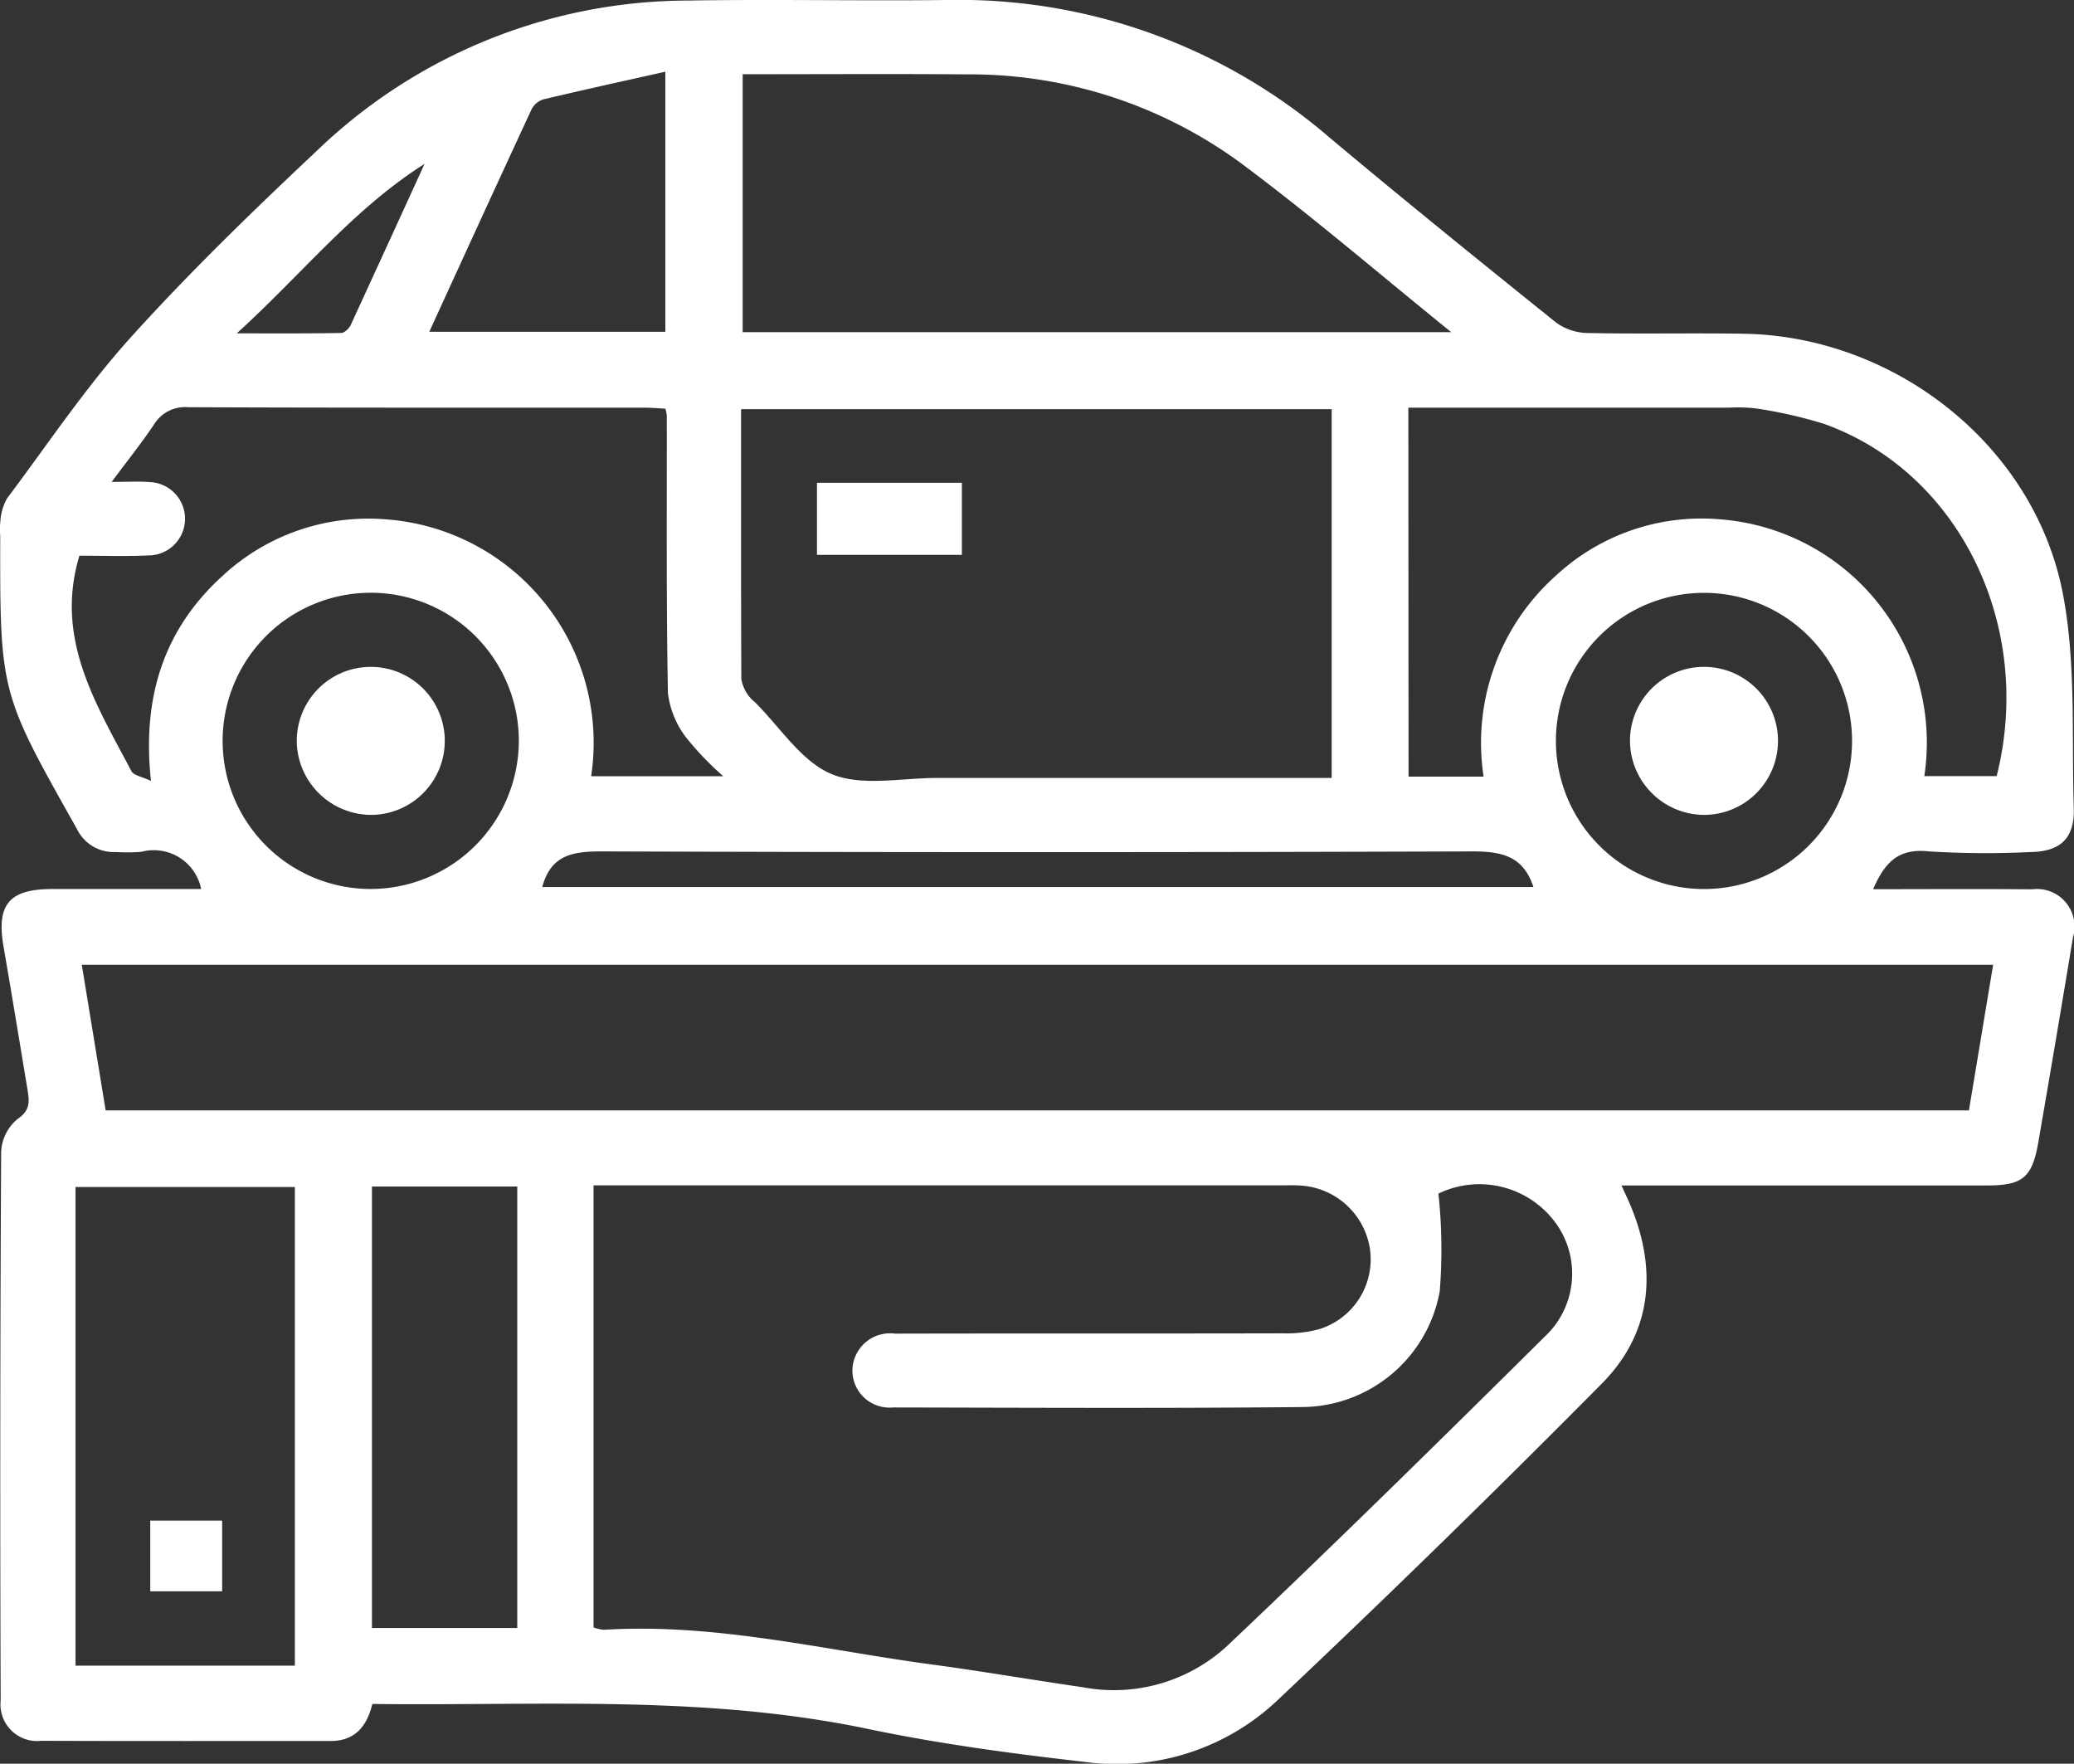 <svg id="Groupe_12929" data-name="Groupe 12929" xmlns="http://www.w3.org/2000/svg" xmlns:xlink="http://www.w3.org/1999/xlink" width="95.619" height="81.302" viewBox="0 0 95.619 81.302">
  <rect x="0" y="0" width="95.619" height="81.302" fill="#333333" stroke="none"/>
  <defs>
    <clipPath id="clip-path">
      <rect id="Rectangle_7242" data-name="Rectangle 7242" width="95.619" height="81.302" fill="none"/>
    </clipPath>
  </defs>
  <g id="Groupe_12928" data-name="Groupe 12928" transform="translate(0 0)" clip-path="url(#clip-path)">
    <path id="Tracé_32982" data-name="Tracé 32982" d="M20.372,45.016a3.412,3.412,0,1,0-3.413-3.384,3.434,3.434,0,0,0,3.413,3.384" transform="translate(58.189 -7.452)" fill="#fff"/>
    <path id="Tracé_32983" data-name="Tracé 32983" d="M9.274,40.982c-2.337,0-4.608,0-6.878,0-1.968,0-2.565.716-2.237,2.629.382,2.205.743,4.414,1.11,6.623.085.526.139.948-.464,1.352a2.085,2.085,0,0,0-.752,1.519Q-.015,65.752.031,78.394A1.686,1.686,0,0,0,1.9,80.245c4.445.018,8.894.006,13.338.009,1.116,0,1.667-.653,1.93-1.707,7.629.094,15.274-.436,22.843,1.15,3.3.69,6.656,1.141,10.008,1.521a10.764,10.764,0,0,0,8.871-2.835q7.6-7.174,14.963-14.606c2.294-2.321,2.575-5.2,1.319-8.21-.107-.257-.229-.509-.416-.922h1.2q7.843,0,15.684,0c1.607,0,2.053-.369,2.332-1.983q.819-4.725,1.6-9.457a1.731,1.731,0,0,0-1.888-2.21c-2.414-.023-4.828-.006-7.327-.006.518-1.184,1.123-1.894,2.542-1.745a41.986,41.986,0,0,0,4.69.033c1.4-.014,2.063-.63,2.02-2.02-.105-3.3.113-6.666-.5-9.873-1.309-6.844-7.74-11.883-14.715-12-2.418-.039-4.837.017-7.254-.035a2.51,2.51,0,0,1-1.423-.5c-3.492-2.807-6.977-5.623-10.411-8.5A26.178,26.178,0,0,0,43.657,0c-3.981.045-7.967-.039-11.951.025A24.762,24.762,0,0,0,14.625,6.934c-2.952,2.777-5.877,5.605-8.59,8.611C3.946,17.858,2.2,20.478.321,22.981a2.455,2.455,0,0,0-.3,1,4.116,4.116,0,0,0-.011.746C0,31.937.01,31.935,3.54,38.2a1.886,1.886,0,0,0,1.809,1.075,8.239,8.239,0,0,0,1.172-.01,2.227,2.227,0,0,1,2.753,1.715M27.363,54.641H59.025c.318,0,.641-.013.958.01a3.447,3.447,0,0,1,3.18,2.948,3.375,3.375,0,0,1-2.3,3.658,5.641,5.641,0,0,1-1.677.205c-5.975.014-11.951,0-17.925.014A1.735,1.735,0,0,0,39.3,63.132a1.709,1.709,0,0,0,1.866,1.747c6.295.012,12.591.045,18.885-.019a6.488,6.488,0,0,0,6.327-5.34,24.335,24.335,0,0,0-.061-4.5,4.35,4.35,0,0,1,5.239,1.142,3.971,3.971,0,0,1-.157,5.274c-4.9,4.857-9.819,9.7-14.827,14.44a7.7,7.7,0,0,1-6.648,1.9c-2.32-.336-4.632-.734-6.955-1.048-5.027-.674-9.994-1.918-15.126-1.6a1.67,1.67,0,0,1-.479-.112c0-6.773,0-13.492,0-20.367m63.413-3.463H4.871c-.369-2.251-.732-4.469-1.1-6.713h88.12c-.379,2.283-.745,4.482-1.116,6.713M34.168,18.862H61.395v17c-6.131,0-12.178,0-18.222,0-1.63,0-3.448.4-4.843-.184S35.951,33.5,34.787,32.35a1.5,1.5,0,0,1-.295-.305,1.8,1.8,0,0,1-.314-.741c-.018-4.119-.011-8.241-.011-12.442M66.9,15.311H34.24V3.422c3.483,0,6.891-.021,10.3.006A21.115,21.115,0,0,1,57.3,7.586c3.215,2.4,6.264,5.022,9.607,7.725m-61.757,6.9c.74-.995,1.379-1.791,1.945-2.634a1.676,1.676,0,0,1,1.577-.806c7,.031,14.007.018,21.011.021.34,0,.68.03.991.046a1.758,1.758,0,0,1,.068.307c.006,4.266-.028,8.533.052,12.8a4.178,4.178,0,0,0,.844,2.057,14.058,14.058,0,0,0,1.709,1.781H27.254a10.326,10.326,0,0,0-9.473-11.844,9.866,9.866,0,0,0-7.537,2.623C7.529,29.032,6.545,32.18,6.961,36c-.414-.2-.792-.251-.9-.449-1.627-3.089-3.554-6.112-2.4-9.935,1.024,0,2.124.037,3.219-.013a1.691,1.691,0,0,0,.031-3.38c-.516-.042-1.037-.009-1.772-.009m59.791-3.422c5,0,9.9,0,14.8,0a6.818,6.818,0,0,1,1.277.043,20.712,20.712,0,0,1,3.1.708c6.249,2.246,9.686,9.337,7.946,16.233H88.718a10.323,10.323,0,0,0-9.468-11.841,9.865,9.865,0,0,0-7.536,2.617A10.323,10.323,0,0,0,68.4,35.8H64.939ZM3.482,54.717H13.594V76.78H3.482ZM23.848,75.045h-6.7V54.693h6.7ZM71.733,34.118a6.827,6.827,0,1,1,6.818,6.864,6.835,6.835,0,0,1-6.818-6.864M17.084,40.98a6.828,6.828,0,1,1,6.836-6.848,6.843,6.843,0,0,1-6.836,6.848M30.674,3.306V15.293H19.792c1.6-3.495,3.149-6.879,4.716-10.253a.907.907,0,0,1,.532-.456c1.85-.441,3.706-.847,5.634-1.278M70.7,40.89H25c.4-1.508,1.448-1.648,2.782-1.643q20.049.068,40.1,0c1.354,0,2.349.209,2.816,1.647M19.574,7.553q-1.694,3.711-3.4,7.419c-.076.164-.287.373-.439.376-1.5.029-3.008.018-4.818.018,3.034-2.757,5.391-5.751,8.66-7.812" transform="translate(0 0)" fill="#fff"/>
    <rect id="Rectangle_7240" data-name="Rectangle 7240" width="6.681" height="3.322" transform="translate(37.665 22.255)" fill="#fff"/>
    <rect id="Rectangle_7241" data-name="Rectangle 7241" width="3.315" height="3.259" transform="translate(6.927 70.095)" fill="#fff"/>
    <path id="Tracé_32984" data-name="Tracé 32984" d="M96.892,45.014a3.412,3.412,0,1,0-3.564-3.224,3.444,3.444,0,0,0,3.564,3.224" transform="translate(-79.641 -7.453)" fill="#fff"/>
  </g>
</svg>
